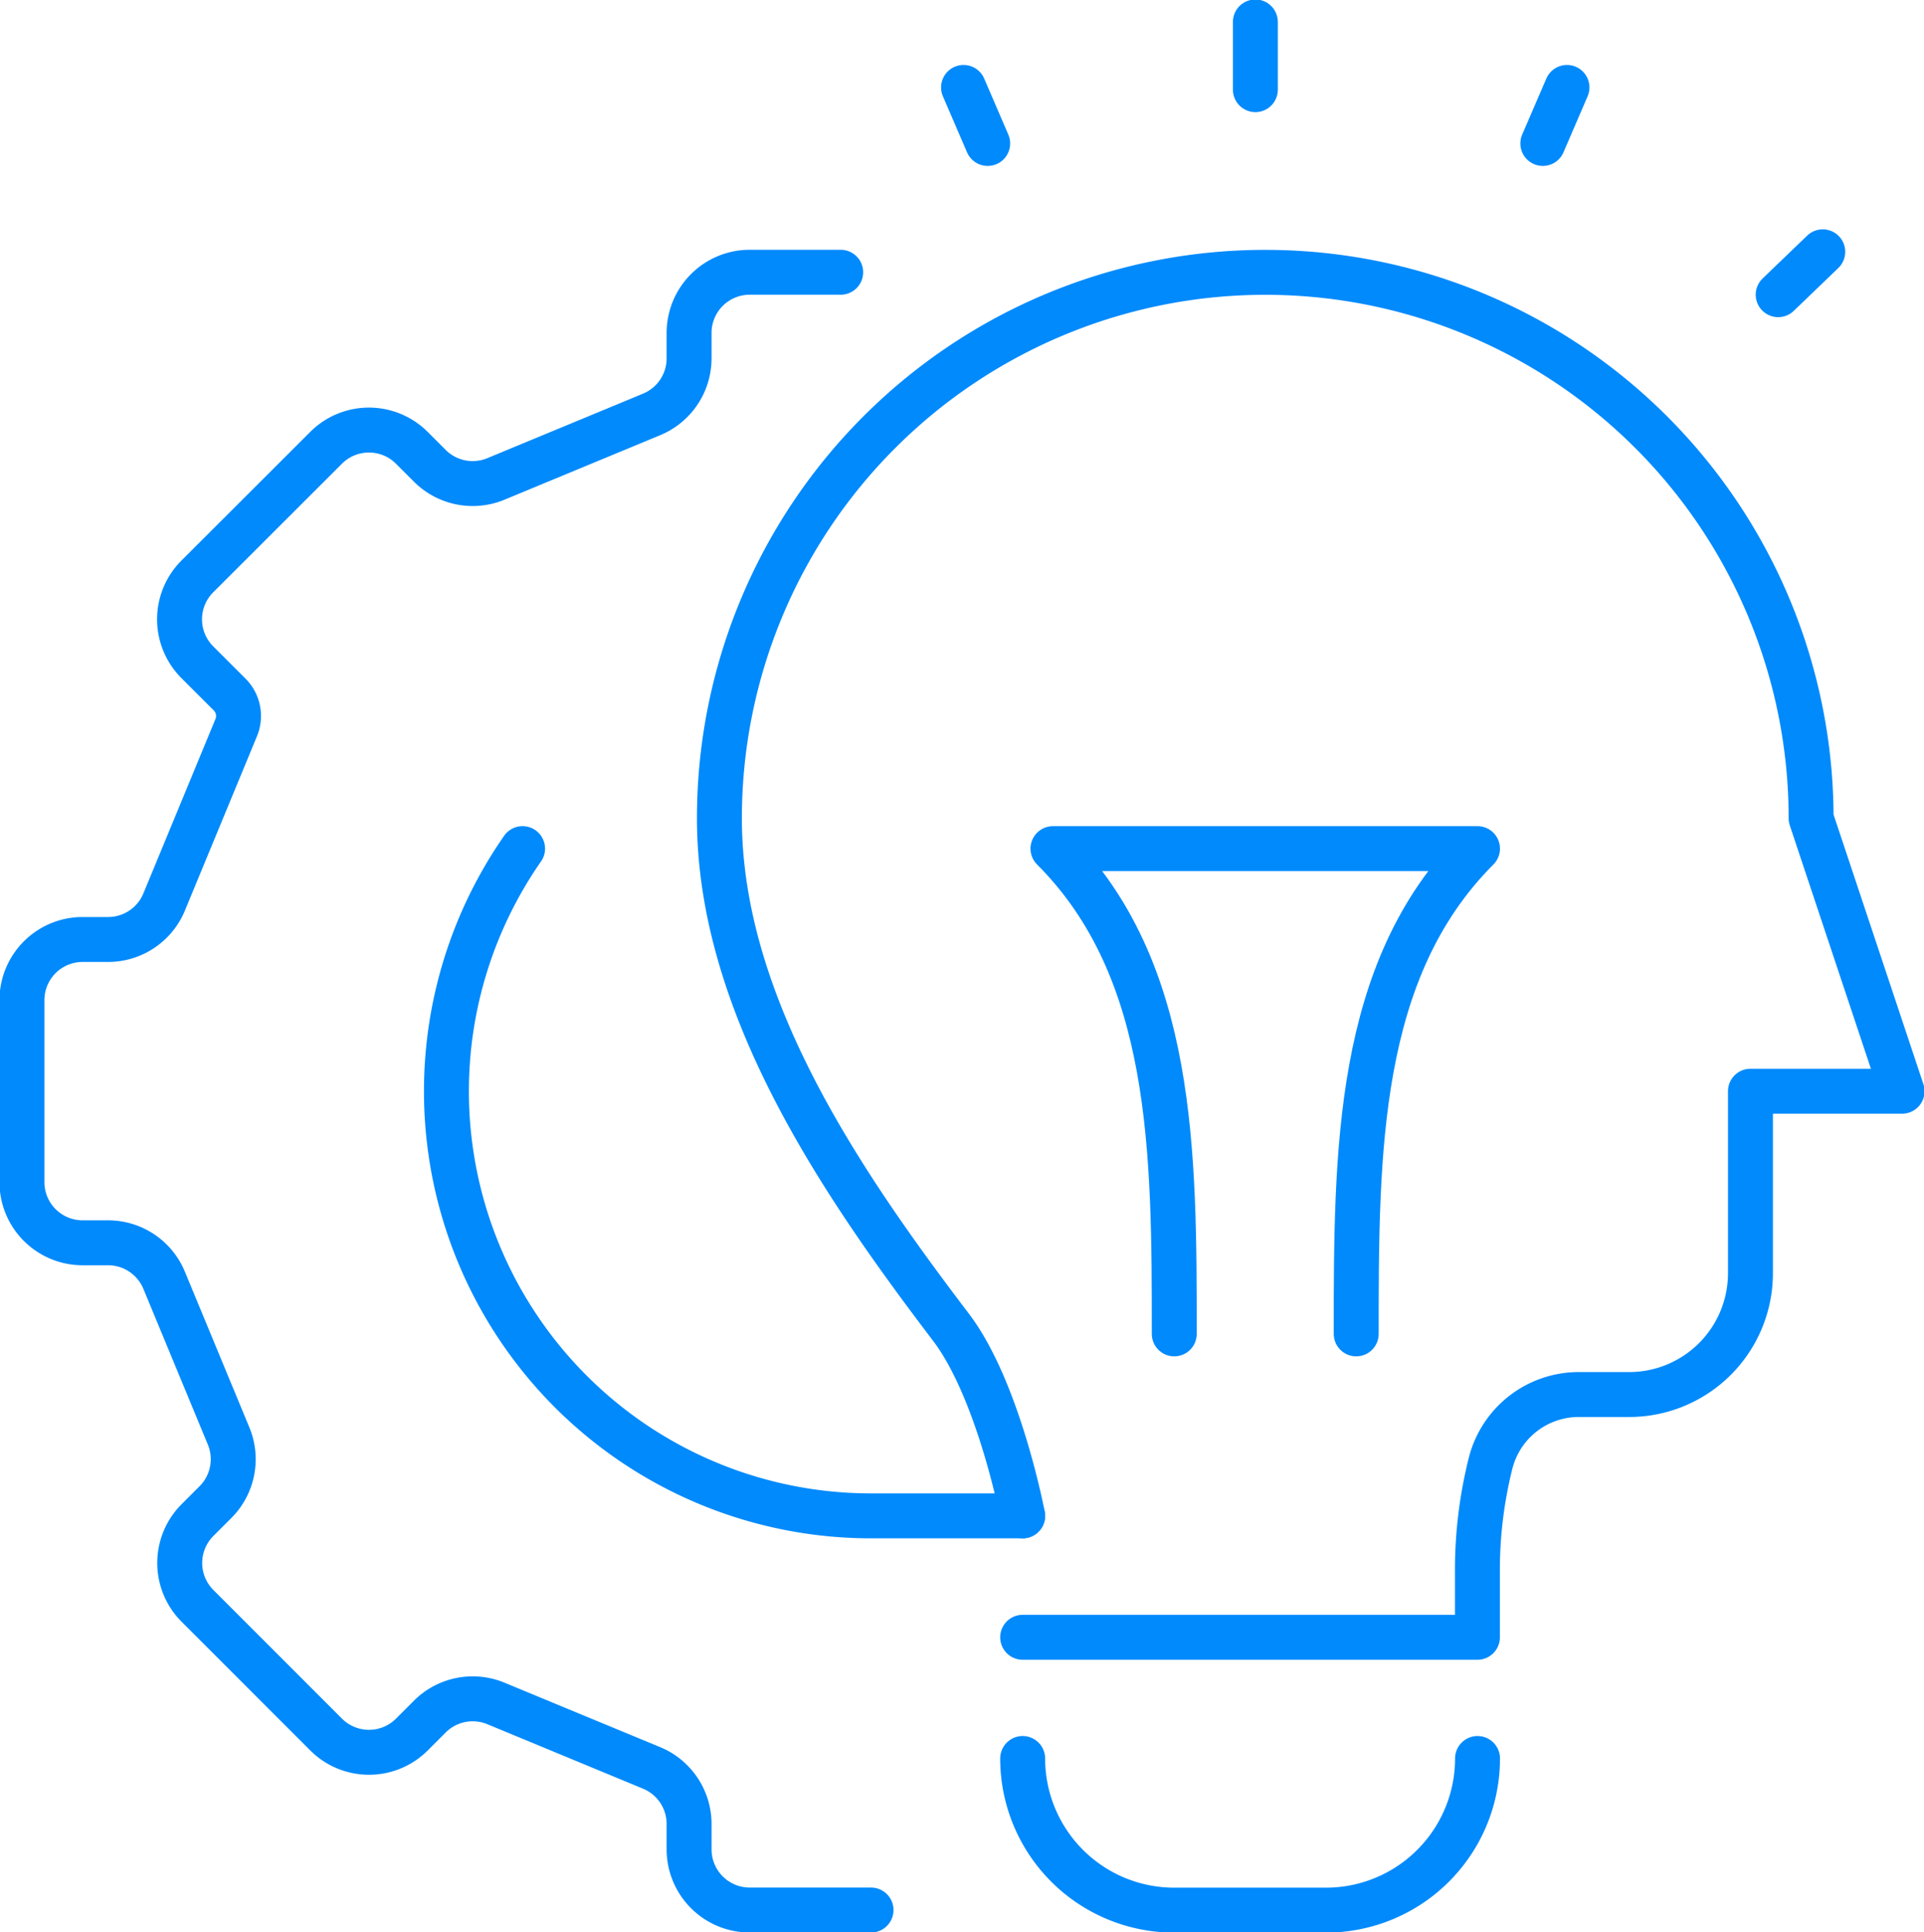 <svg id="Continuous_Optimization" data-name="Continuous Optimization" xmlns="http://www.w3.org/2000/svg" xmlns:xlink="http://www.w3.org/1999/xlink" width="85.653" height="86" viewBox="0 0 85.653 86">
  <defs>
    <clipPath id="clip-path">
      <rect id="Rectangle_609" data-name="Rectangle 609" width="85.653" height="86" fill="none"/>
    </clipPath>
  </defs>
  <g id="Group_766" data-name="Group 766" clip-path="url(#clip-path)">
    <path id="Path_1297" data-name="Path 1297" d="M46.586,80.093h0a6.75,6.75,0,0,0,6.75,6.75h6.75a6.75,6.75,0,0,0,6.75-6.75" transform="translate(-1.059 -1.82)" fill="none" stroke="#008AFC" stroke-linecap="round" stroke-linejoin="round" stroke-width="2"/>
    <line id="Line_708" data-name="Line 708" y2="3.014" transform="translate(55.887 0.977)" fill="none" stroke="#008AFC" stroke-linecap="round" stroke-linejoin="round" stroke-width="2"/>
    <line id="Line_709" data-name="Line 709" y1="1.909" x2="1.985" transform="translate(79.161 11.208)" fill="none" stroke="#008AFC" stroke-linecap="round" stroke-linejoin="round" stroke-width="2"/>
    <line id="Line_710" data-name="Line 710" y1="2.495" x2="1.075" transform="translate(68.684 3.891)" fill="none" stroke="#008AFC" stroke-linecap="round" stroke-linejoin="round" stroke-width="2"/>
    <line id="Line_711" data-name="Line 711" x1="1.075" y1="2.495" transform="translate(42.895 3.891)" fill="none" stroke="#008AFC" stroke-linecap="round" stroke-linejoin="round" stroke-width="2"/>
    <path id="Path_1298" data-name="Path 1298" d="M46.272,67.758s-1.061-5.6-3.2-8.406c-4.9-6.444-10.3-14.347-10.3-22.644a24.3,24.3,0,0,1,48.6,0l4.05,12.15h-6.75v8.1a5.4,5.4,0,0,1-5.4,5.4H71.032A4.05,4.05,0,0,0,67.1,65.428a19.536,19.536,0,0,0-.583,4.736v3H46.272" transform="translate(-0.745 -0.286)" fill="none" stroke="#008AFC" stroke-linecap="round" stroke-linejoin="round" stroke-width="2"/>
    <path id="Path_1299" data-name="Path 1299" d="M53.366,60.251c0-8.1,0-16.2-5.4-21.6h18.9c-5.4,5.4-5.4,13.5-5.4,21.6" transform="translate(-1.09 -0.878)" fill="none" stroke="#008AFC" stroke-linecap="round" stroke-linejoin="round" stroke-width="2"/>
    <path id="Path_1300" data-name="Path 1300" d="M37.449,12.4H33.4a2.7,2.7,0,0,0-2.7,2.7v1.134a2.7,2.7,0,0,1-1.67,2.495L22.1,21.6a2.7,2.7,0,0,1-2.943-.585l-.8-.8a2.7,2.7,0,0,0-3.818,0L8.807,25.94a2.7,2.7,0,0,0,0,3.818l1.44,1.439a1.351,1.351,0,0,1,.292,1.472l-3.21,7.765A2.7,2.7,0,0,1,4.835,42.1H3.7A2.7,2.7,0,0,0,1,44.8v8.1a2.7,2.7,0,0,0,2.7,2.7H4.834a2.7,2.7,0,0,1,2.495,1.667L10.2,64.2a2.7,2.7,0,0,1-.585,2.943l-.8.8a2.7,2.7,0,0,0,0,3.818l5.726,5.727a2.7,2.7,0,0,0,3.818,0l.8-.8a2.7,2.7,0,0,1,2.94-.584l6.932,2.87A2.7,2.7,0,0,1,30.7,81.47V82.6a2.7,2.7,0,0,0,2.7,2.7h5.4" transform="translate(-0.023 -0.282)" fill="none" stroke="#008AFC" stroke-linecap="round" stroke-linejoin="round" stroke-width="2"/>
    <path id="Path_1301" data-name="Path 1301" d="M23.726,38.651a18.9,18.9,0,0,0,15.511,29.7h6.751" transform="translate(-0.462 -0.878)" fill="none" stroke="#008AFC" stroke-linecap="round" stroke-linejoin="round" stroke-width="2"/>
  </g>
</svg>
